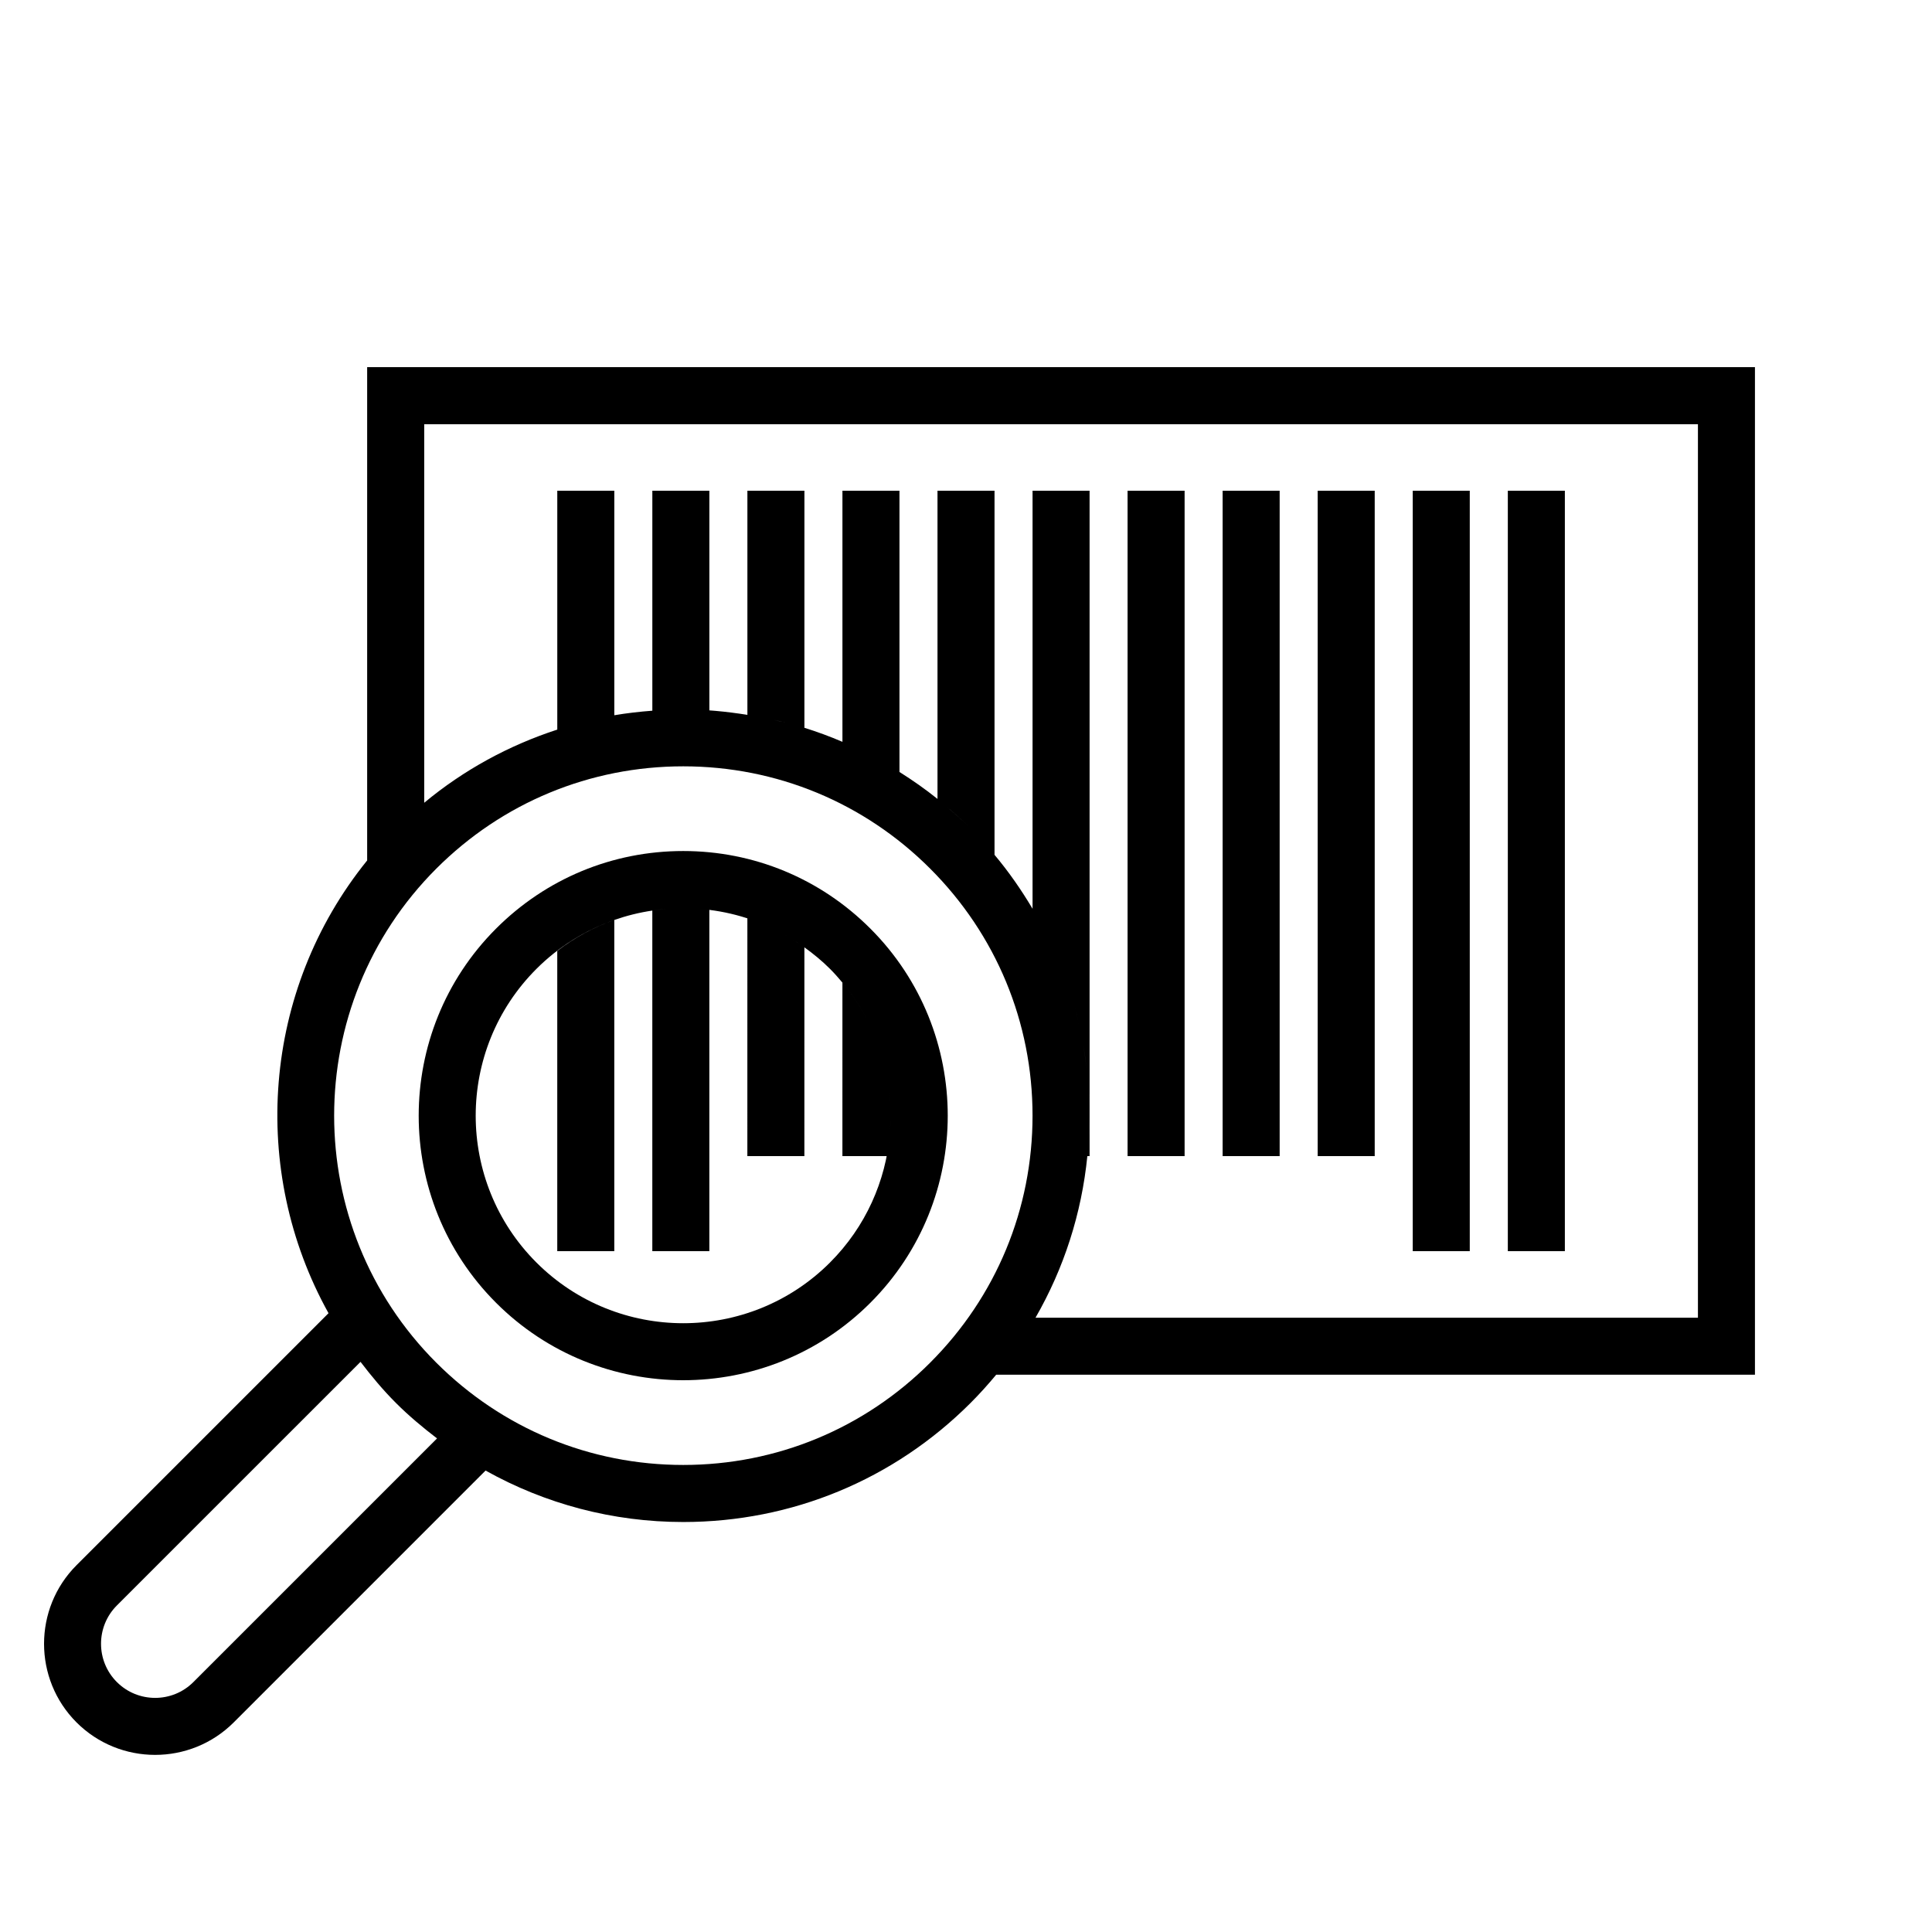 <?xml version="1.0" encoding="UTF-8"?>
<!-- Uploaded to: SVG Find, www.svgfind.com, Generator: SVG Find Mixer Tools -->
<svg fill="#000000" width="800px" height="800px" version="1.1" viewBox="144 144 512 512" xmlns="http://www.w3.org/2000/svg">
 <g>
  <path d="m241.3 241.3v130.73c-27.871 34.469-31.234 82.223-10.238 119.98l-66.781 66.781c-11.477 11.488-11.477 30.172 0 41.664 5.742 5.738 13.285 8.609 20.828 8.609 7.547 0 15.09-2.871 20.832-8.609l66.738-66.742c15.844 8.855 33.734 13.637 52.387 13.637 28.758 0 55.797-11.203 76.137-31.543 2.402-2.398 4.648-4.906 6.797-7.488h201.08v-267.02zm-46.047 348.46c-5.586 5.598-14.691 5.594-20.285 0s-5.594-14.695 0-20.289l64.574-64.566c2.883 3.773 5.941 7.453 9.387 10.898 3.426 3.426 7.109 6.492 10.891 9.395zm195.26-84.645c-17.488 17.488-40.727 27.113-65.449 27.113s-47.961-9.633-65.449-27.113c-36.086-36.094-36.086-94.812 0-130.91 17.488-17.488 40.727-27.121 65.449-27.121s47.969 9.633 65.449 27.121c17.488 17.488 27.121 40.734 27.121 65.453 0 24.727-9.633 47.969-27.121 65.453zm-91.508-169.9c0.578-0.145 1.168-0.246 1.75-0.383-0.582 0.129-1.176 0.234-1.75 0.383zm95.605 22.332c2.258 1.906 4.481 3.871 6.594 5.981-2.117-2.109-4.344-4.066-6.594-5.981zm199.36 135.66h-175.55c7.531-13.082 12.219-27.609 13.738-42.824h0.594v-10.711c0 1.91-0.07 3.805-0.188 5.691 0.102-1.891 0.188-3.785 0.188-5.691 0-3.141-0.191-6.254-0.453-9.344 0.273 3.094 0.453 6.203 0.453 9.344v-165.62h-15.113v110.78c-2.969-4.988-6.289-9.789-10.078-14.293v-96.488h-15.113v81.672c-3.231-2.602-6.606-4.953-10.078-7.144v-74.527h-15.113v66.539c-3.293-1.406-6.648-2.648-10.078-3.719l0.004-62.82h-15.113v59.391c-5.582-0.883-11.238-1.449-17-1.449 2.328 0 4.621 0.191 6.922 0.336v-58.277h-15.113v58.289c-3.391 0.258-6.758 0.641-10.078 1.203v-59.492h-15.113v63.297c-12.793 4.168-24.746 10.652-35.266 19.391v-100.32h337.55zm-167.74-90.238c0.266 0.73 0.535 1.457 0.785 2.191-0.254-0.734-0.523-1.461-0.785-2.191zm2.438 7.461c0.523 1.832 0.969 3.691 1.391 5.559-0.418-1.867-0.875-3.723-1.391-5.559zm2.359 10.359c0.395 2.18 0.719 4.383 0.973 6.602-0.254-2.219-0.59-4.414-0.973-6.602zm-81.926-86.02c0.988 0.215 1.961 0.488 2.941 0.734-0.977-0.25-1.953-0.508-2.941-0.734z"/>
  <path d="m325.06 369.53c-18.73 0-36.344 7.301-49.59 20.551-27.348 27.34-27.348 71.84 0 99.18 13.672 13.672 31.629 20.512 49.59 20.512 17.957 0 35.918-6.836 49.59-20.512 27.348-27.34 27.348-71.84 0-99.18-13.246-13.25-30.859-20.551-49.59-20.551zm51.379 50.598c-0.637-1.676-1.355-3.332-2.16-4.953 0.805 1.625 1.523 3.277 2.16 4.953zm-2.332-5.328c-1.855-3.656-4.137-7.148-6.856-10.398 2.719 3.246 5 6.738 6.856 10.398zm-42.129-29.672c-0.91-0.117-1.828-0.203-2.75-0.277 0.926 0.066 1.836 0.164 2.75 0.277zm-11.277-0.27c-1.285 0.117-2.562 0.266-3.828 0.457 1.266-0.188 2.539-0.359 3.828-0.457zm43.262 93.719c-21.453 21.453-56.355 21.453-77.809 0s-21.453-56.355 0-77.809c5.918-5.918 12.969-10.262 20.637-12.957-5.414 1.906-10.504 4.648-15.113 8.191v79.57h15.113v-87.766c3.258-1.145 6.625-1.98 10.078-2.492v90.258h15.113v-90.445c7.648 0.957 14.918 3.496 21.453 7.453-3.586-2.176-7.394-3.941-11.375-5.231l-0.004 63.031h15.113l0.004-55.328c2.383 1.723 4.676 3.594 6.793 5.715 1.168 1.168 2.242 2.394 3.285 3.633l-0.004 45.98h11.75c0.383-1.941 0.648-3.894 0.82-5.856-1.086 12.43-6.363 24.559-15.855 34.051zm-6.789-83.523c-1.125-0.812-2.277-1.578-3.449-2.301 1.172 0.723 2.324 1.484 3.449 2.301zm19.684 26.273c0.504 1.43 0.953 2.867 1.336 4.328-0.379-1.461-0.832-2.902-1.336-4.328zm1.711 5.859c0.316 1.375 0.586 2.762 0.797 4.152-0.215-1.391-0.477-2.777-0.797-4.152zm1.297 16.406c0.109-1.602 0.172-3.199 0.145-4.805 0.027 1.598-0.031 3.199-0.145 4.805zm-0.262-10.594c0.172 1.406 0.273 2.816 0.336 4.227-0.066-1.41-0.164-2.82-0.336-4.227z"/>
  <path d="m518.39 274.05h15.113v201.52h-15.113z"/>
  <path d="m442.82 274.05h15.113v176.33h-15.113z"/>
  <path d="m543.59 274.05h15.113v201.52h-15.113z"/>
  <path d="m468.01 274.05h15.113v176.33h-15.113z"/>
  <path d="m493.2 274.05h15.113v176.33h-15.113z"/>
 </g>
</svg>